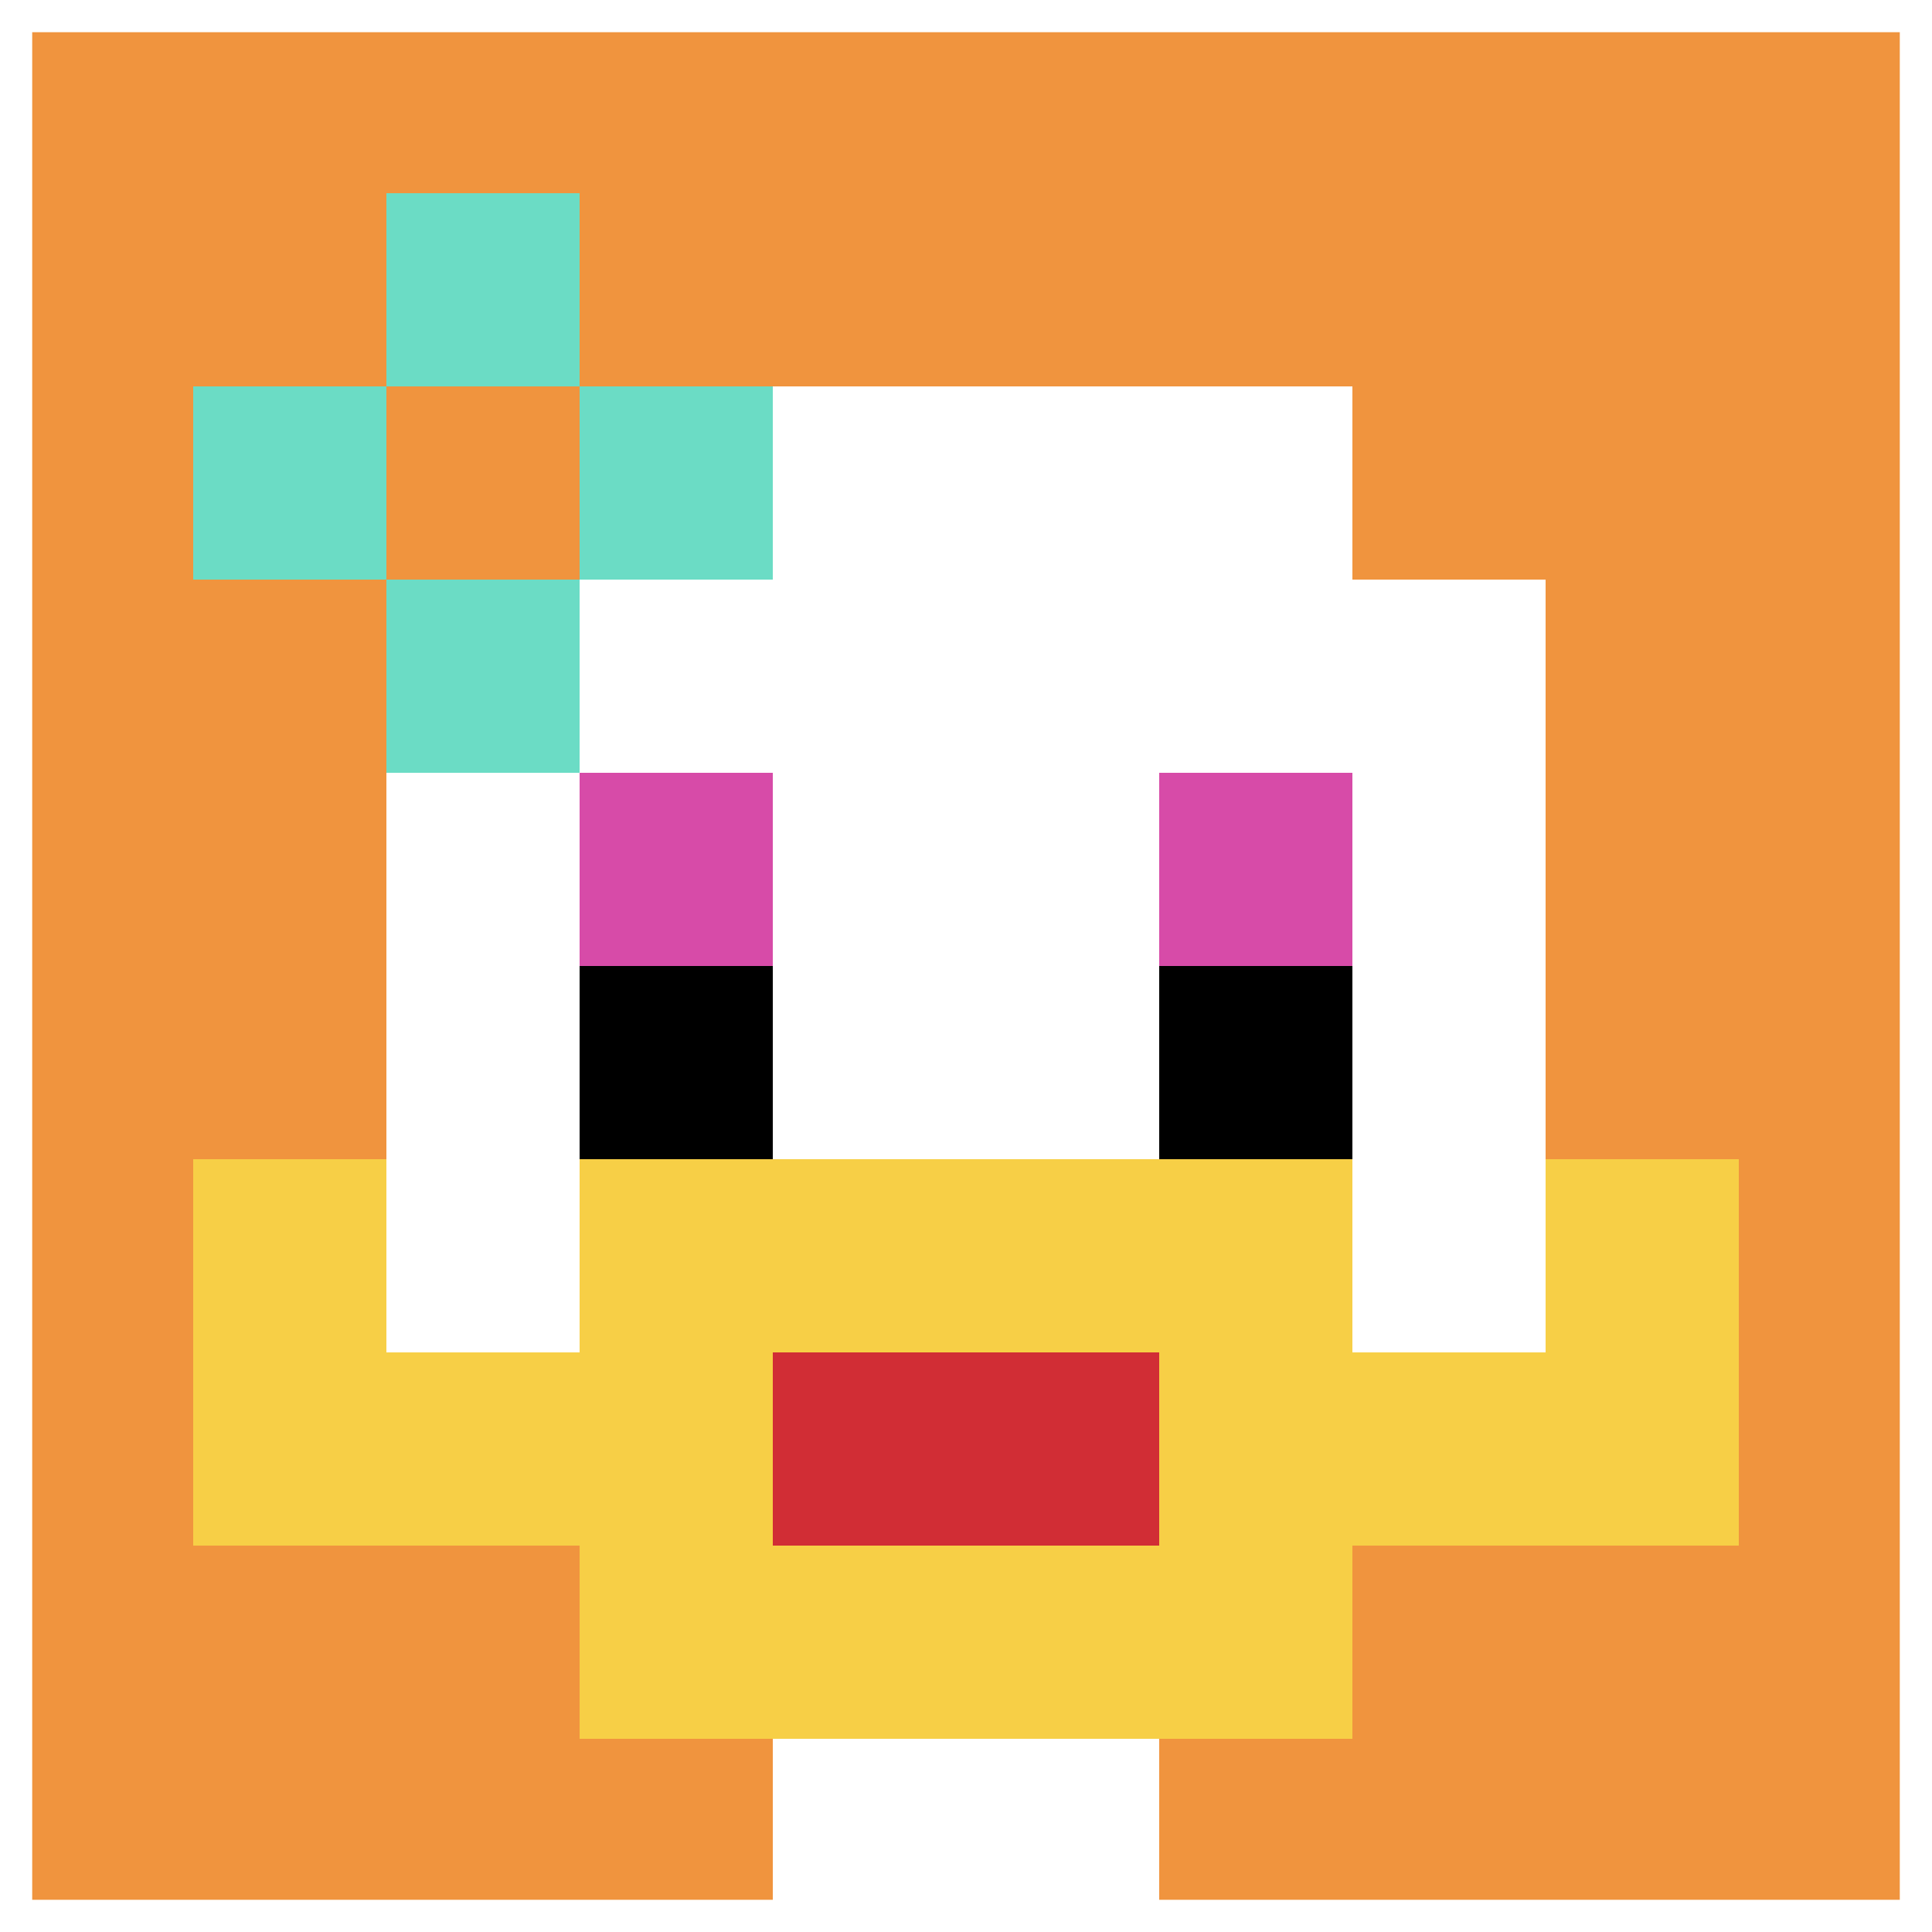 <svg xmlns="http://www.w3.org/2000/svg" version="1.1" width="1137" height="1137"><title>'goose-pfp-363532' by Dmitri Cherniak</title><desc>seed=363532
backgroundColor=#ffffff
padding=21
innerPadding=0
timeout=3600
dimension=1
border=true
Save=function(){return n.handleSave()}
frame=1141

Rendered at Wed Oct 04 2023 10:44:59 GMT+1100 (Australian Eastern Daylight Time)
Generated in &lt;1ms
</desc><defs></defs><rect width="100%" height="100%" fill="#ffffff"></rect><g><g id="0-0"><rect x="0" y="0" height="1137" width="1137" fill="#F0943E"></rect><g><rect id="0-0-3-2-4-7" x="341.1" y="227.4" width="454.8" height="795.9" fill="#ffffff"></rect><rect id="0-0-2-3-6-5" x="227.4" y="341.1" width="682.2" height="568.5" fill="#ffffff"></rect><rect id="0-0-4-8-2-2" x="454.8" y="909.6" width="227.4" height="227.4" fill="#ffffff"></rect><rect id="0-0-1-6-8-1" x="113.7" y="682.2" width="909.6" height="113.7" fill="#ffffff"></rect><rect id="0-0-1-7-8-1" x="113.7" y="795.9" width="909.6" height="113.7" fill="#F7CF46"></rect><rect id="0-0-3-6-4-3" x="341.1" y="682.2" width="454.8" height="341.1" fill="#F7CF46"></rect><rect id="0-0-4-7-2-1" x="454.8" y="795.9" width="227.4" height="113.7" fill="#D12D35"></rect><rect id="0-0-1-6-1-2" x="113.7" y="682.2" width="113.7" height="227.4" fill="#F7CF46"></rect><rect id="0-0-8-6-1-2" x="909.6" y="682.2" width="113.7" height="227.4" fill="#F7CF46"></rect><rect id="0-0-3-4-1-1" x="341.1" y="454.8" width="113.7" height="113.7" fill="#D74BA8"></rect><rect id="0-0-6-4-1-1" x="682.2" y="454.8" width="113.7" height="113.7" fill="#D74BA8"></rect><rect id="0-0-3-5-1-1" x="341.1" y="568.5" width="113.7" height="113.7" fill="#000000"></rect><rect id="0-0-6-5-1-1" x="682.2" y="568.5" width="113.7" height="113.7" fill="#000000"></rect><rect id="0-0-1-2-3-1" x="113.7" y="227.4" width="341.1" height="113.7" fill="#6BDCC5"></rect><rect id="0-0-2-1-1-3" x="227.4" y="113.7" width="113.7" height="341.1" fill="#6BDCC5"></rect><rect id="0-0-2-2-1-1" x="227.4" y="227.4" width="113.7" height="113.7" fill="#F0943E"></rect></g><rect x="0" y="0" stroke="white" stroke-width="37.9" height="1137" width="1137" fill="none"></rect></g></g></svg>